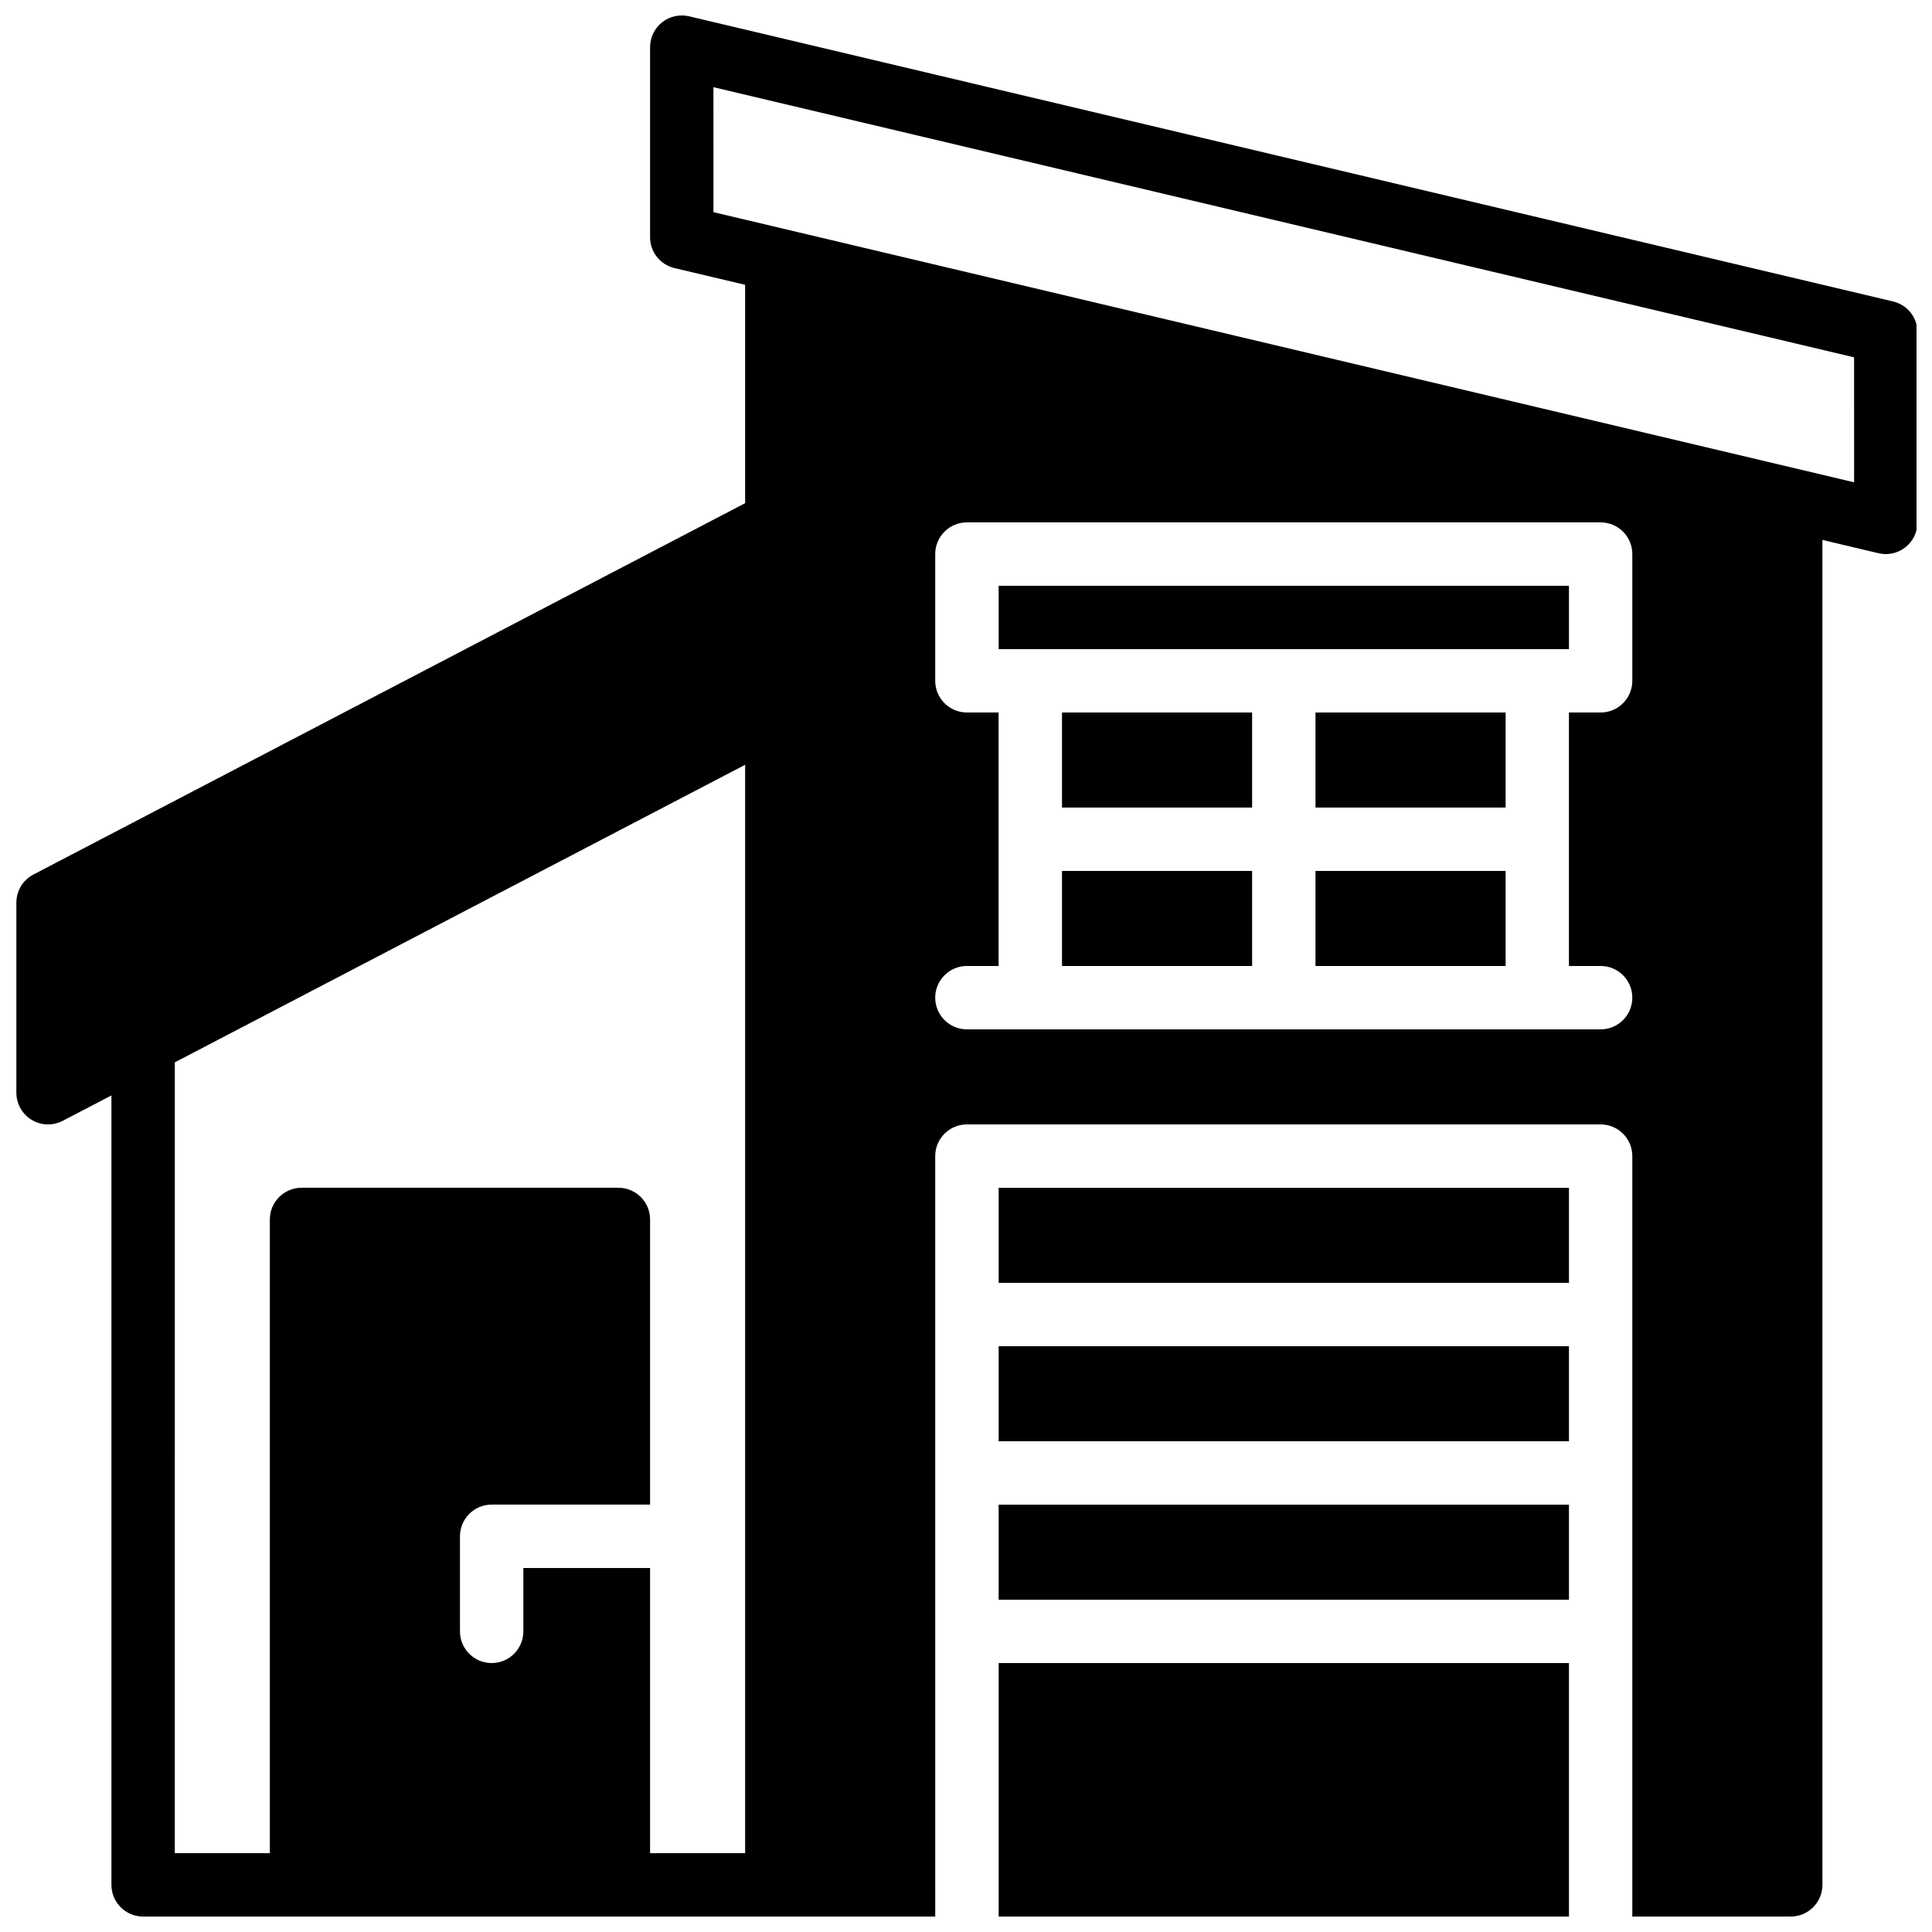 <?xml version="1.0" encoding="UTF-8"?>
<!-- Uploaded to: ICON Repo, www.svgrepo.com, Generator: ICON Repo Mixer Tools -->
<svg width="800px" height="800px" version="1.1" viewBox="144 144 512 512" xmlns="http://www.w3.org/2000/svg">
 <defs>
  <clipPath id="b">
   <path d="m148.09 148.09h503.81v503.81h-503.81z"/>
  </clipPath>
  <clipPath id="a">
   <path d="m408 584h152v67.902h-152z"/>
  </clipPath>
 </defs>
 <g clip-path="url(#b)">
  <path d="m645.69 223.89-319.08-75.57c-2.492-0.586-5.129-0.008-7.144 1.586-2.016 1.586-3.191 4.023-3.191 6.582v50.383c0 3.887 2.672 7.273 6.465 8.172l18.727 4.434v57.871l-188.61 98.41c-2.781 1.441-4.519 4.316-4.519 7.445v50.383c0 2.938 1.535 5.66 4.039 7.18 1.336 0.812 2.848 1.219 4.359 1.219 1.336 0 2.66-0.32 3.879-0.949l12.914-6.734v209.21c0 4.637 3.762 8.398 8.398 8.398h209.92l-0.004-201.53c0-4.637 3.762-8.398 8.398-8.398h167.94c4.637 0 8.398 3.762 8.398 8.398v201.52h41.984c4.637 0 8.398-3.762 8.398-8.398l-0.004-356.41 14.863 3.519c0.637 0.152 1.293 0.227 1.93 0.227 1.871 0 3.711-0.629 5.207-1.812 2.016-1.586 3.191-4.023 3.191-6.582v-50.383c0.008-3.887-2.672-7.273-6.457-8.172zm-455.36 201.64 151.14-78.855v288.43h-25.191v-75.57h-33.586v16.793c0 4.637-3.762 8.398-8.398 8.398s-8.398-3.762-8.398-8.398v-25.191c0-4.637 3.762-8.398 8.398-8.398h41.984v-75.57c0-4.637-3.762-8.398-8.398-8.398h-83.969c-4.637 0-8.398 3.762-8.398 8.398v167.94h-25.191zm386.25-101.11c0 4.637-3.762 8.398-8.398 8.398h-8.398v67.176h8.398c4.637 0 8.398 3.762 8.398 8.398 0 4.637-3.762 8.398-8.398 8.398h-167.94c-4.637 0-8.398-3.762-8.398-8.398 0-4.637 3.762-8.398 8.398-8.398h8.398v-67.176h-8.398c-4.637 0-8.398-3.762-8.398-8.398v-33.586c0-4.637 3.762-8.398 8.398-8.398h167.94c4.637 0 8.398 3.762 8.398 8.398zm58.781-52.605-302.29-71.59-0.004-33.117 302.29 71.59z"/>
 </g>
 <g clip-path="url(#a)">
  <path d="m408.65 584.73h151.14v67.176h-151.14z"/>
 </g>
 <path d="m408.65 458.78h151.14v25.191h-151.14z"/>
 <path d="m425.44 332.82h50.383v25.191h-50.383z"/>
 <path d="m425.44 374.81h50.383v25.191h-50.383z"/>
 <path d="m408.65 500.76h151.14v25.191h-151.14z"/>
 <path d="m408.65 542.75h151.14v25.191h-151.14z"/>
 <path d="m408.65 299.24h151.14v16.793h-151.14z"/>
 <path d="m492.62 332.82h50.383v25.191h-50.383z"/>
 <path d="m492.62 374.81h50.383v25.191h-50.383z"/>
</svg>